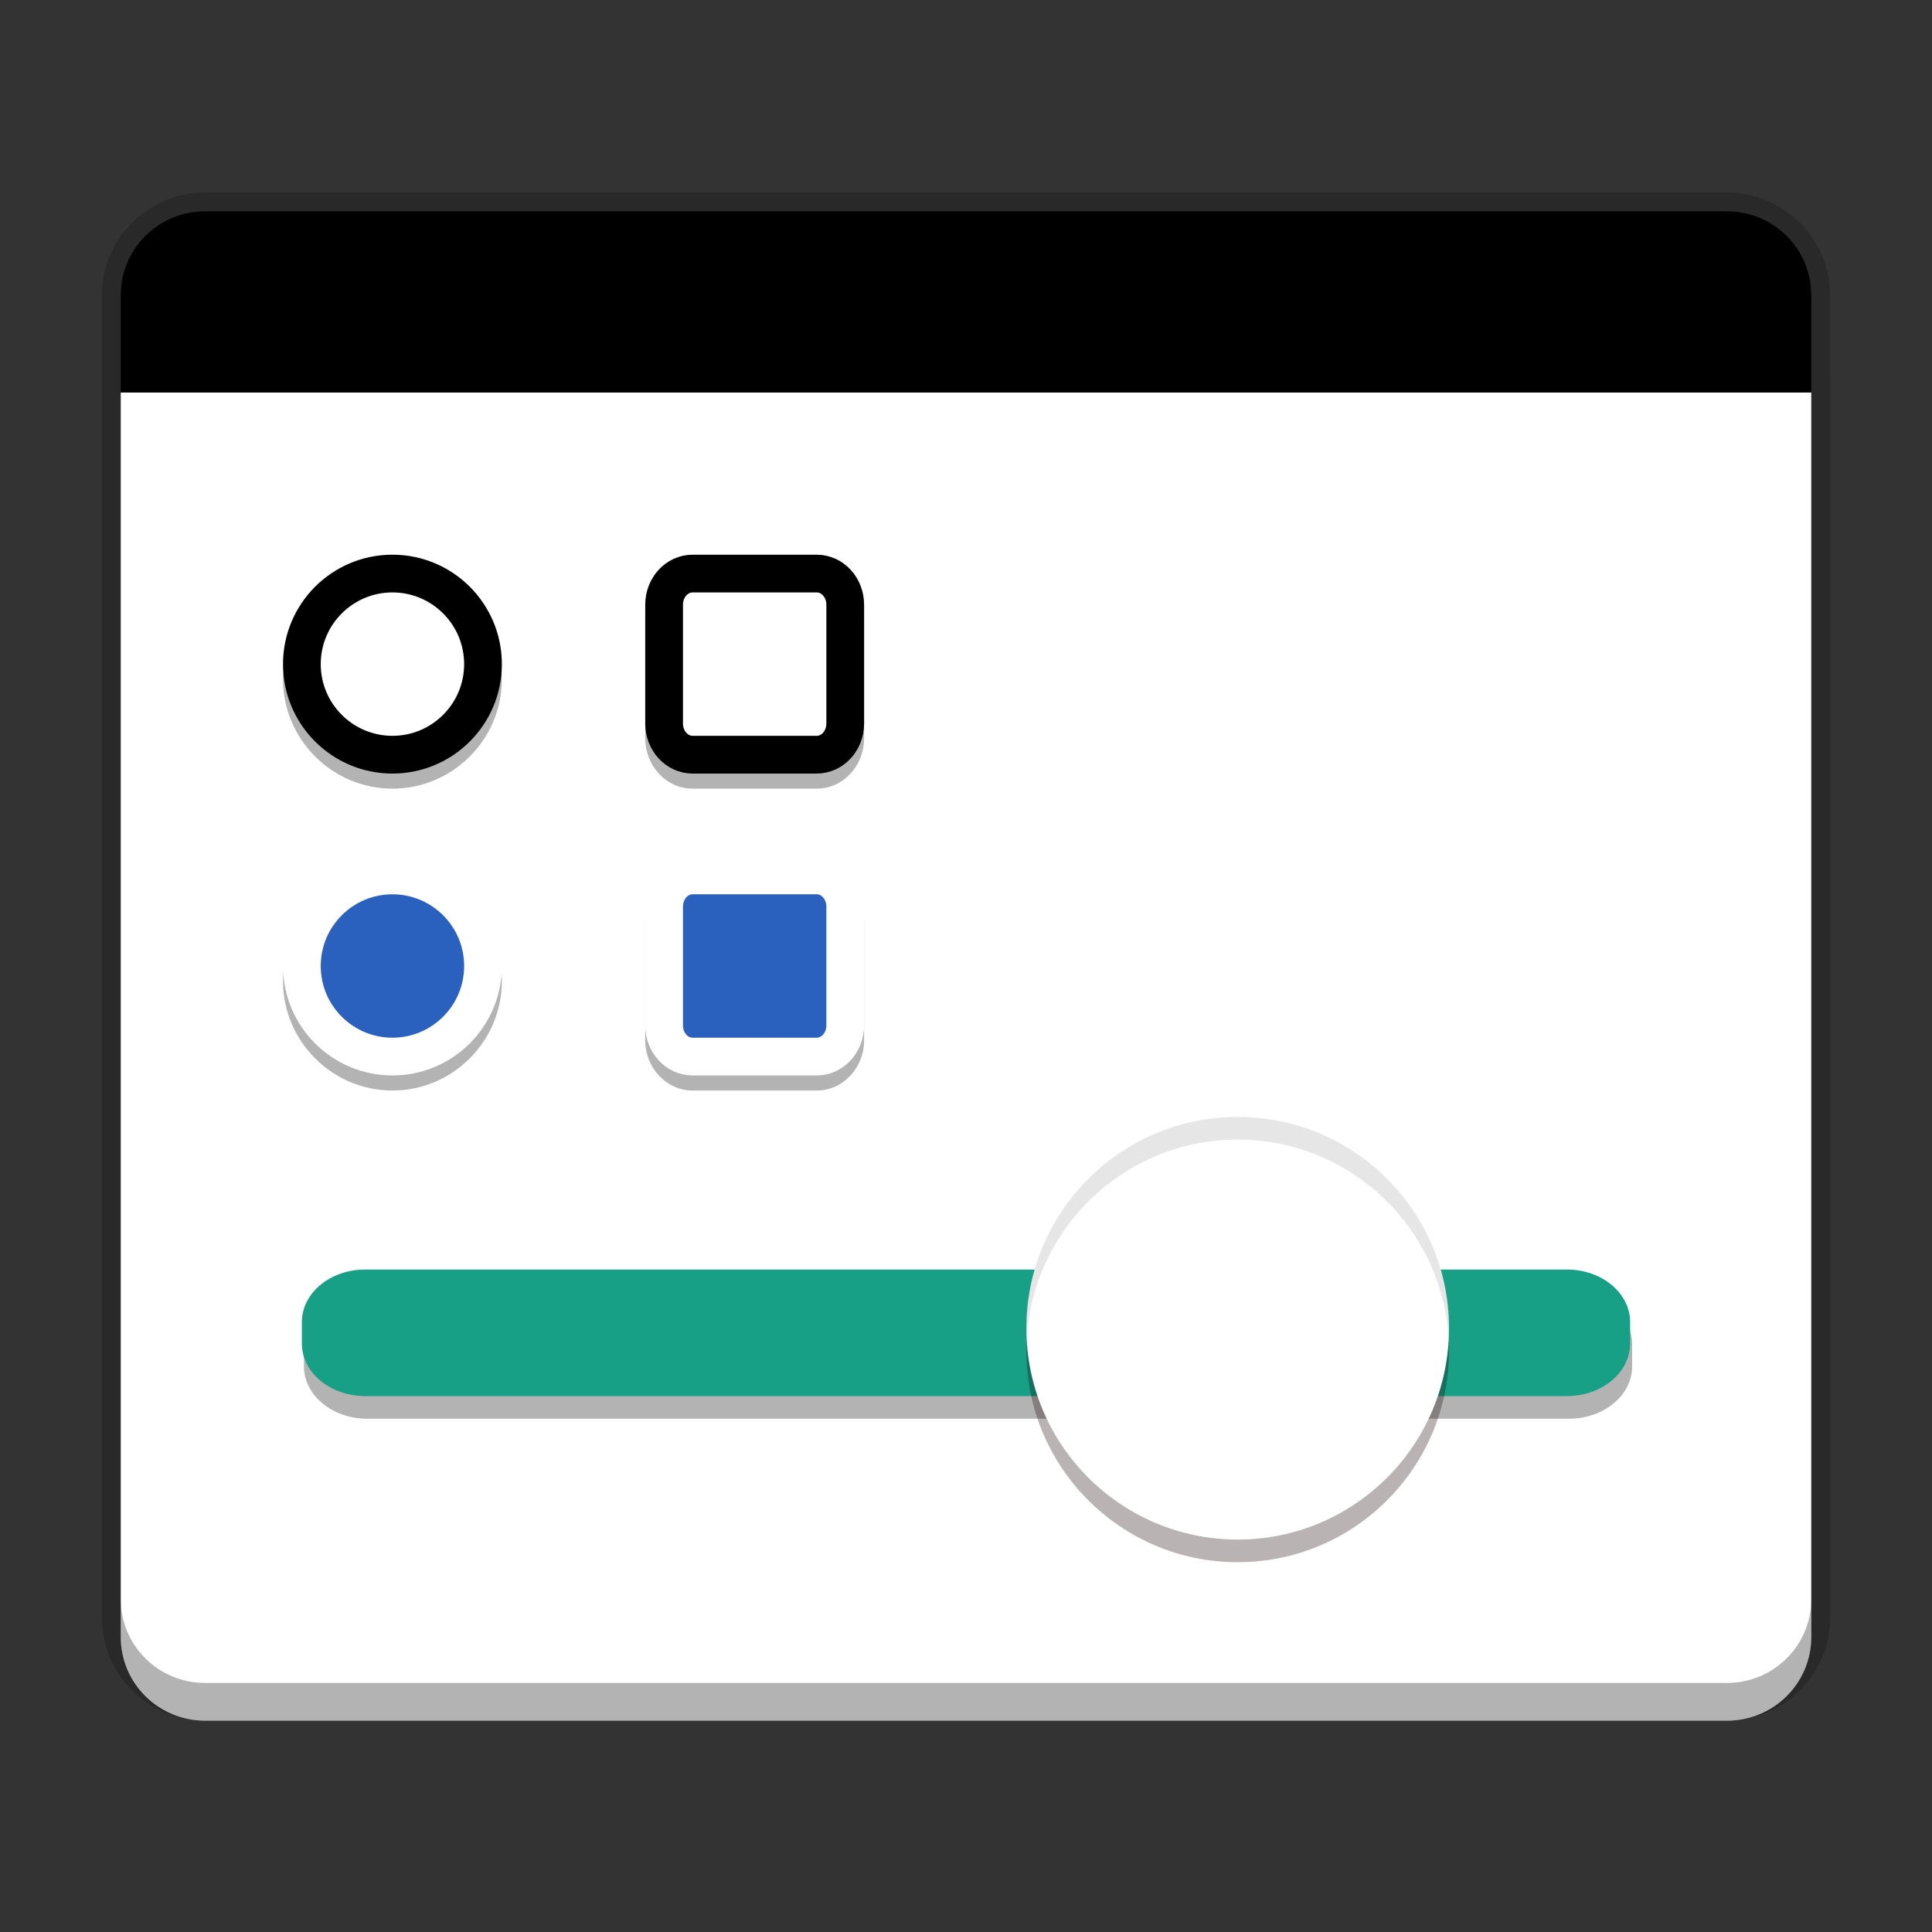 <svg width="512" height="512" version="1.1" viewBox="0 0 384 384" xmlns="http://www.w3.org/2000/svg" xmlns:xlink="http://www.w3.org/1999/xlink"><rect x="0" y="0" width="384" height="384" fill="#333333" stroke="none"/><defs><filter id="alpha" x="0%" y="0%" width="100%" height="100%"><feColorMatrix in="SourceGraphic" values="0 0 0 0 1 0 0 0 0 1 0 0 0 0 1 0 0 0 1 0"/></filter><mask id="b"><g filter="url(#alpha)"><rect width="384" height="384" fill-opacity=".2"/></g></mask><clipPath id="c"><rect width="384" height="384"/></clipPath><g id="a" clip-path="url(#c)"><path d="m70.398 252.6h243.2c7.07 0 12.797 6.234 12.797 13.93v5.738c0 7.691-5.727 13.93-12.797 13.93h-243.2c-7.07 0-12.797-6.238-12.797-13.93v-5.738c0-7.695 5.727-13.93 12.797-13.93z"/></g></defs><path transform="scale(.75)" d="m54.4 51c-15.08 0-27.4 12.205-27.4 27.219v350.54c0 15.024 12.326 27.223 27.4 27.223h403.21c15.071 0 27.391-12.2 27.391-27.223v-329.76h-0.006v-20.781c0-15.014-12.32-27.219-27.4-27.219z" color="#000000" color-rendering="auto" dominant-baseline="auto" image-rendering="auto" opacity=".2" shape-rendering="auto" solid-color="#000000" style="font-feature-settings:normal;font-variant-alternates:normal;font-variant-caps:normal;font-variant-ligatures:normal;font-variant-numeric:normal;font-variant-position:normal;isolation:auto;mix-blend-mode:normal;shape-padding:0;text-decoration-color:#000000;text-decoration-line:none;text-decoration-style:solid;text-indent:0;text-orientation:mixed;text-transform:none;white-space:normal"/><use width="100%" height="100%" mask="url(#b)" xlink:href="#a"/><path d="m24 78v247.33c0 9.242 7.488 16.668 16.801 16.668h302.41c9.309 0 16.793-7.426 16.793-16.668v-247.33z" fill="#fff"/><path d="m78 113.25c-11.968 0-21.75 9.782-21.75 21.75s9.782 21.75 21.75 21.75c11.968 0 21.75-9.782 21.75-21.75s-9.782-21.75-21.75-21.75z" color="#000000" color-rendering="auto" dominant-baseline="auto" image-rendering="auto" opacity=".3" shape-rendering="auto" solid-color="#000000" style="font-feature-settings:normal;font-variant-alternates:normal;font-variant-caps:normal;font-variant-ligatures:normal;font-variant-numeric:normal;font-variant-position:normal;isolation:auto;mix-blend-mode:normal;shape-padding:0;text-decoration-color:#000000;text-decoration-line:none;text-decoration-style:solid;text-indent:0;text-orientation:mixed;text-transform:none;white-space:normal"/><path d="m40.801 42c-9.316 0-16.801 7.43-16.801 16.664v19.336h336v-19.336c0-9.234-7.484-16.664-16.801-16.664z"/><path d="m72.977 256.83h238.86c6.941 0 12.57 4.67 12.57 10.431v4.29c0 5.761-5.629 10.431-12.57 10.431h-238.86c-6.941 0-12.57-4.67-12.57-10.431v-4.29c0-5.761 5.629-10.431 12.57-10.431z" opacity=".3"/><path d="m72.57 252.33h238.86c6.941 0 12.57 4.67 12.57 10.431v4.29c0 5.761-5.629 10.431-12.57 10.431h-238.86c-6.941 0-12.57-4.67-12.57-10.431v-4.29c0-5.761 5.629-10.431 12.57-10.431z" fill="#18a086"/><path d="m288 268.5c0 23.184-18.816 42-42 42s-42-18.816-42-42 18.816-42 42-42 42 18.816 42 42z" fill="#160000" fill-rule="evenodd" opacity=".3"/><path d="m288 264c0 23.184-18.816 42-42 42s-42-18.816-42-42 18.816-42 42-42 42 18.816 42 42z" fill="#fff" fill-rule="evenodd"/><path d="m96 132c0 9.941-8.059 18-18 18s-18-8.059-18-18 8.059-18 18-18 18 8.059 18 18z" fill="#fff" stroke="#000" stroke-width="7.5"/><path d="m137.66 173.25c-5.342 0-9.414 4.665-9.414 9.938v23.625c0 5.272 4.072 9.938 9.414 9.938h24.672c5.342 0 9.414-4.665 9.414-9.938v-23.625c0-5.272-4.072-9.938-9.414-9.938z" color="#000000" color-rendering="auto" dominant-baseline="auto" image-rendering="auto" opacity=".3" shape-rendering="auto" solid-color="#000000" style="font-feature-settings:normal;font-variant-alternates:normal;font-variant-caps:normal;font-variant-ligatures:normal;font-variant-numeric:normal;font-variant-position:normal;isolation:auto;mix-blend-mode:normal;shape-padding:0;text-decoration-color:#000000;text-decoration-line:none;text-decoration-style:solid;text-indent:0;text-orientation:mixed;text-transform:none;white-space:normal"/><path d="m137.66 174h24.672c3.129 0 5.664 2.769 5.664 6.188v23.625c0 3.418-2.535 6.188-5.664 6.188h-24.672c-3.129 0-5.664-2.769-5.664-6.188v-23.625c0-3.418 2.535-6.188 5.664-6.188z" fill="#2a61bf" stroke="#fff" stroke-width="7.5"/><path d="m78 173.25c-11.968 0-21.75 9.782-21.75 21.75s9.782 21.75 21.75 21.75c11.968 0 21.75-9.782 21.75-21.75s-9.782-21.75-21.75-21.75z" color="#000000" color-rendering="auto" dominant-baseline="auto" image-rendering="auto" opacity=".3" shape-rendering="auto" solid-color="#000000" style="font-feature-settings:normal;font-variant-alternates:normal;font-variant-caps:normal;font-variant-ligatures:normal;font-variant-numeric:normal;font-variant-position:normal;isolation:auto;mix-blend-mode:normal;shape-padding:0;text-decoration-color:#000000;text-decoration-line:none;text-decoration-style:solid;text-indent:0;text-orientation:mixed;text-transform:none;white-space:normal"/><path d="m96 192c0 9.941-8.059 18-18 18s-18-8.059-18-18 8.059-18 18-18 18 8.059 18 18z" fill="#2a61bf" stroke="#fff" stroke-width="7.5"/><path d="m137.66 113.25c-5.342 0-9.414 4.665-9.414 9.938v23.625c0 5.272 4.072 9.938 9.414 9.938h24.672c5.342 0 9.414-4.665 9.414-9.938v-23.625c0-5.272-4.072-9.938-9.414-9.938z" color="#000000" color-rendering="auto" dominant-baseline="auto" image-rendering="auto" opacity=".3" shape-rendering="auto" solid-color="#000000" style="font-feature-settings:normal;font-variant-alternates:normal;font-variant-caps:normal;font-variant-ligatures:normal;font-variant-numeric:normal;font-variant-position:normal;isolation:auto;mix-blend-mode:normal;shape-padding:0;text-decoration-color:#000000;text-decoration-line:none;text-decoration-style:solid;text-indent:0;text-orientation:mixed;text-transform:none;white-space:normal"/><path d="m137.66 114h24.672c3.129 0 5.664 2.769 5.664 6.188v23.625c0 3.418-2.535 6.188-5.664 6.188h-24.672c-3.129 0-5.664-2.769-5.664-6.188v-23.625c0-3.418 2.535-6.188 5.664-6.188z" fill="#fff" stroke="#000" stroke-width="7.5"/><path transform="scale(.75)" d="m32 423.78v10c0 12.323 9.984 22.225 22.4 22.225h403.21c12.411 0 22.391-9.902 22.391-22.225v-10c0 12.323-9.979 22.225-22.391 22.225h-403.21c-12.417 0-22.4-9.902-22.4-22.225z" opacity=".3" stroke-width="1.333"/><path transform="scale(.75)" d="m328 296c-30.912 0-56 25.088-56 56 0 1.006 0.029 2.006 0.082 3 1.561-29.519 26.012-53 55.918-53s54.357 23.481 55.918 53c0.053-0.994 0.082-1.994 0.082-3 0-30.912-25.088-56-56-56z" fill-rule="evenodd" opacity=".1" stroke-width="1.333"/></svg>
